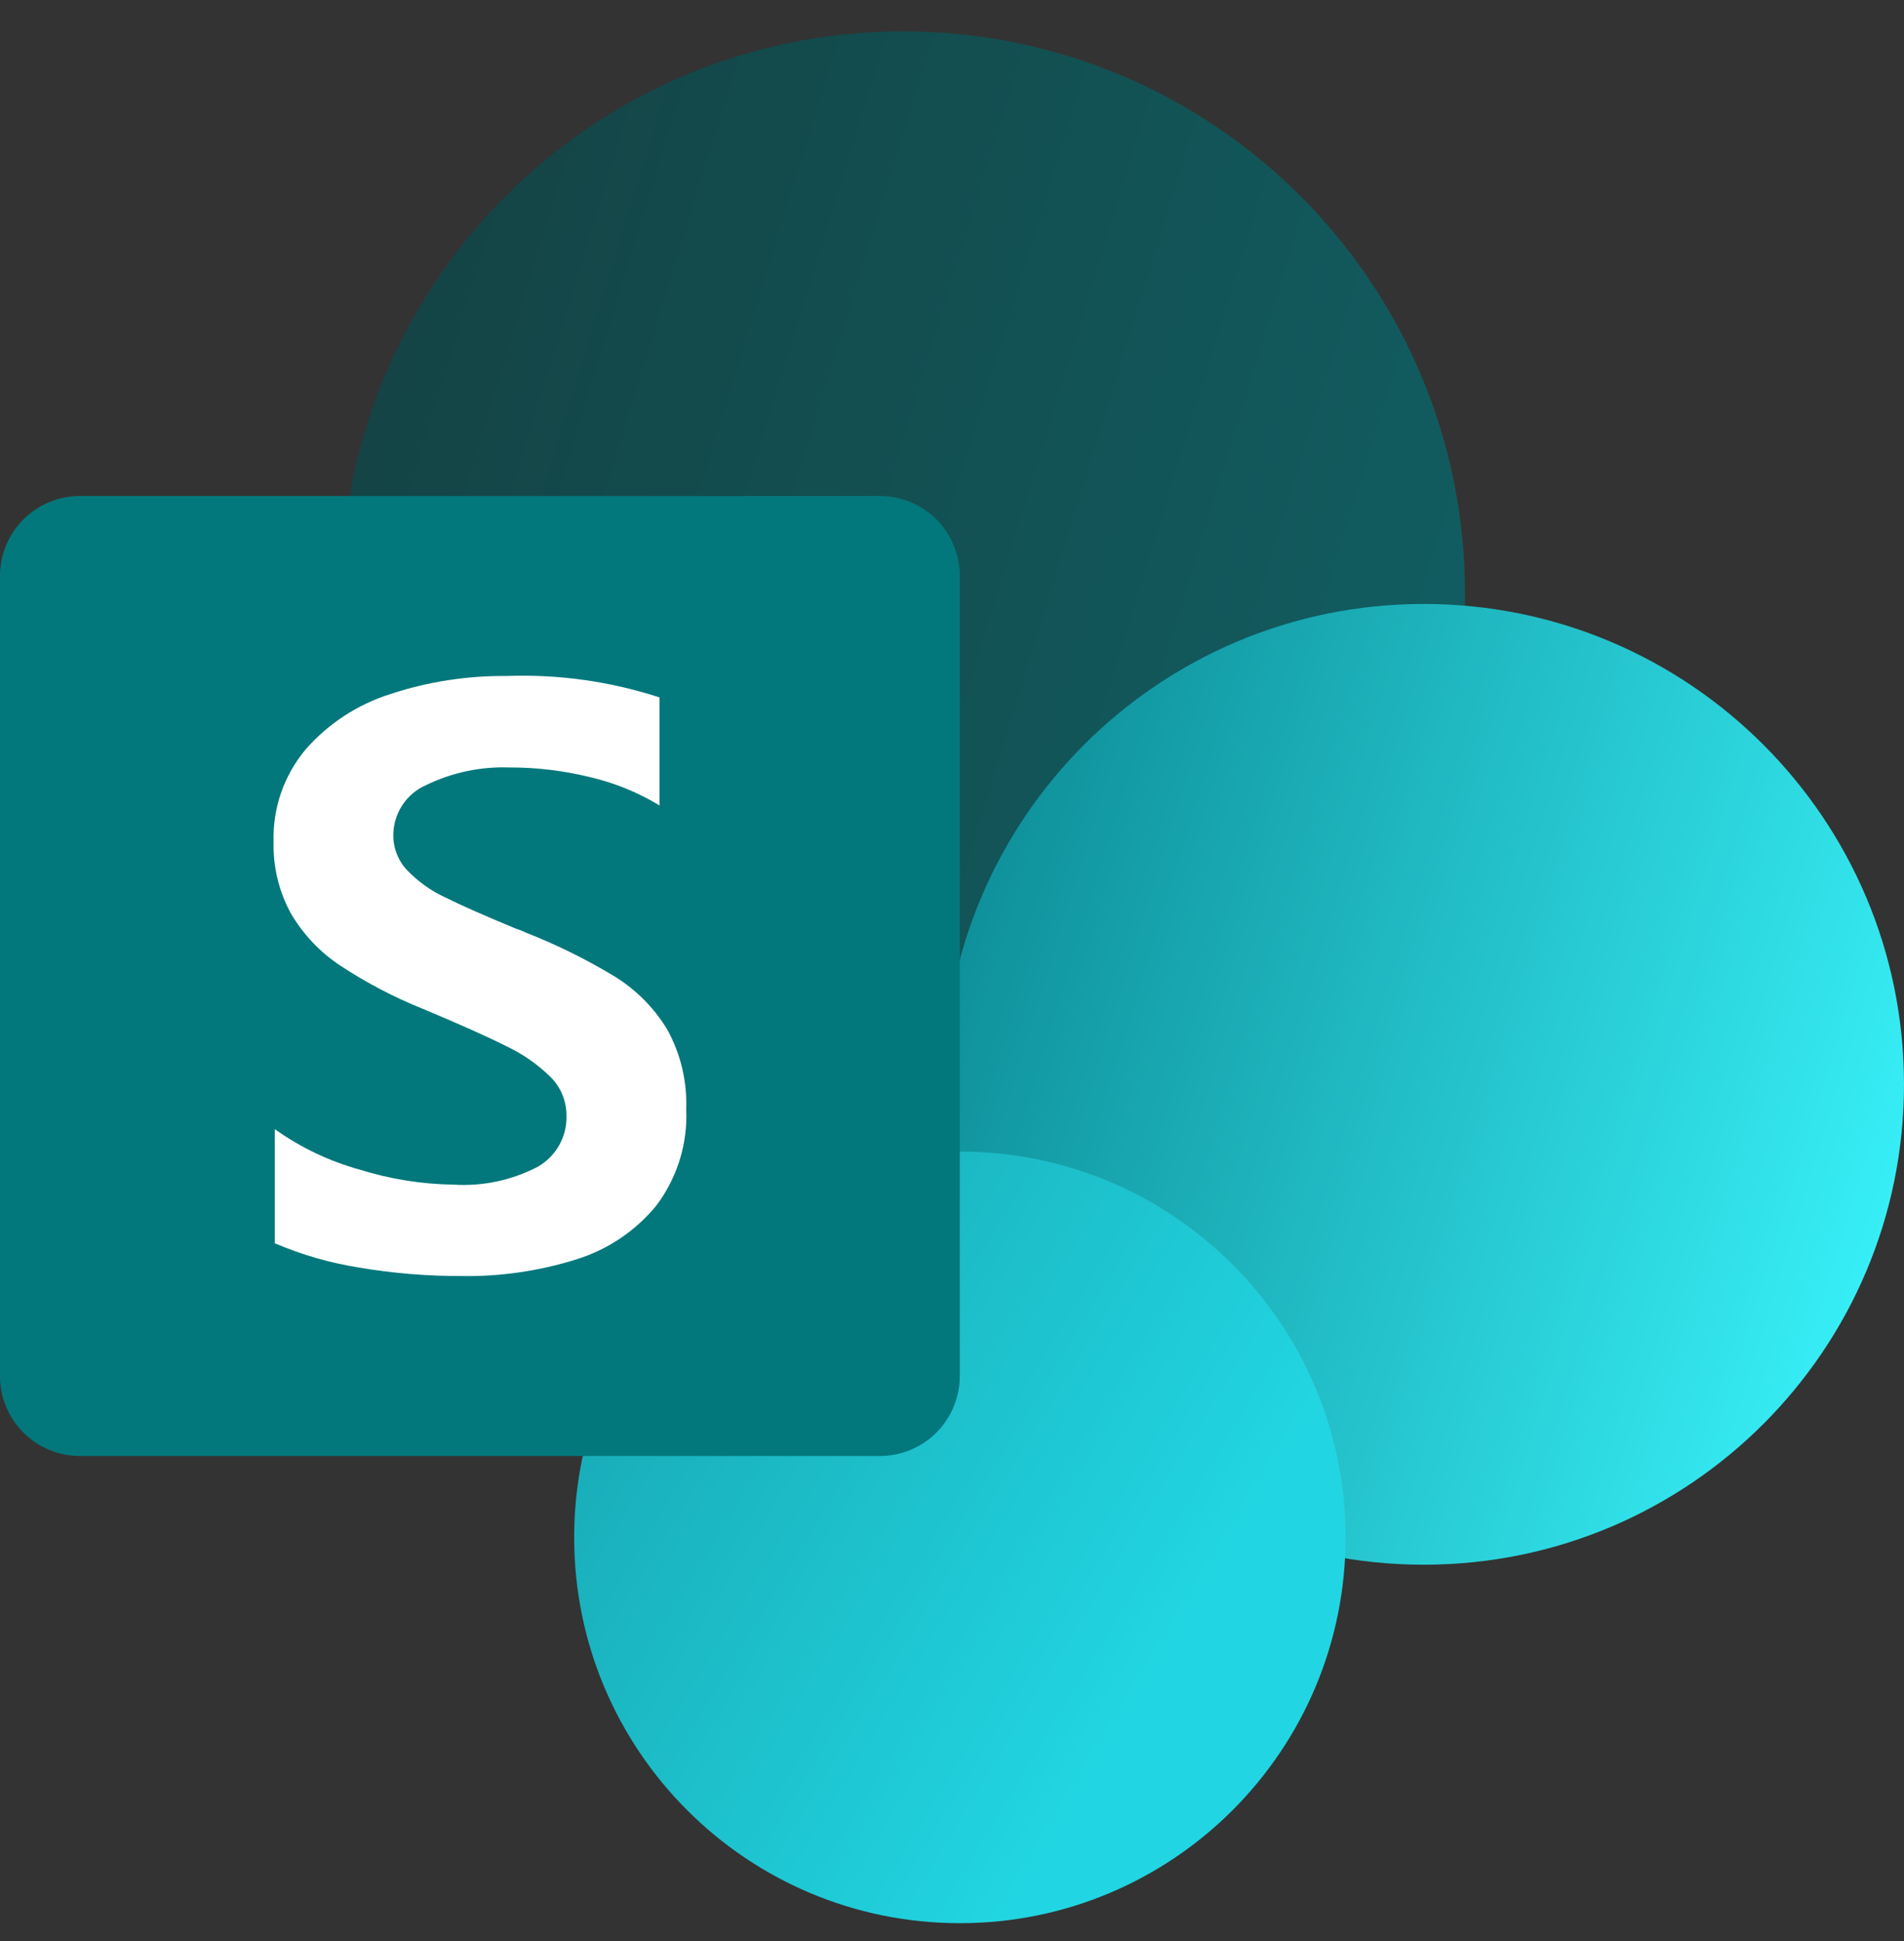 <?xml version="1.0" encoding="UTF-8"?>
<svg xmlns="http://www.w3.org/2000/svg" width="52" height="53" viewBox="0 0 52 53" fill="none">
  <rect x="0" y="0" width="52" height="53" fill="#333333" stroke="none"/>
  <path fill-rule="evenodd" clip-rule="evenodd" d="M24.666 0.857C33.141 0.857 40.011 7.728 40.011 16.203C40.011 24.678 33.141 31.549 24.666 31.549C16.19 31.549 9.32 24.678 9.32 16.203C9.32 7.728 16.19 0.857 24.666 0.857Z" fill="url(#paint0_linear_1958_17725)"></path>
  <path fill-rule="evenodd" clip-rule="evenodd" d="M38.883 16.491C46.127 16.491 52 22.364 52 29.608C52 36.852 46.127 42.724 38.883 42.724C31.639 42.724 25.767 36.852 25.767 29.608C25.767 22.364 31.639 16.491 38.883 16.491Z" fill="url(#paint1_linear_1958_17725)"></path>
  <path fill-rule="evenodd" clip-rule="evenodd" d="M26.215 31.443C32.033 31.443 36.749 36.16 36.749 41.977C36.749 47.795 32.033 52.512 26.215 52.512C20.398 52.512 15.681 47.795 15.681 41.977C15.681 36.16 20.398 31.443 26.215 31.443Z" fill="url(#paint2_linear_1958_17725)"></path>
  <path d="M2.184 13.543H24.029C24.608 13.543 25.164 13.773 25.574 14.183C25.983 14.592 26.213 15.148 26.213 15.727V37.572C26.213 38.151 25.983 38.707 25.574 39.117C25.164 39.526 24.608 39.756 24.029 39.756H2.184C1.605 39.756 1.049 39.526 0.64 39.117C0.23 38.707 0 38.151 0 37.572L0 15.727C0 15.148 0.23 14.592 0.64 14.183C1.049 13.773 1.605 13.543 2.184 13.543Z" fill="#03787C"></path>
  <path d="M9.289 26.363C8.737 25.997 8.277 25.51 7.943 24.938C7.617 24.341 7.455 23.668 7.472 22.988C7.444 22.068 7.755 21.17 8.346 20.464C8.966 19.756 9.768 19.233 10.665 18.95C11.688 18.613 12.759 18.447 13.836 18.458C15.251 18.406 16.665 18.604 18.012 19.043V21.992C17.426 21.638 16.789 21.377 16.123 21.221C15.4 21.043 14.657 20.953 13.913 20.955C13.128 20.927 12.348 21.092 11.642 21.435C11.375 21.55 11.148 21.741 10.989 21.983C10.829 22.226 10.743 22.509 10.742 22.8C10.739 23.16 10.876 23.506 11.124 23.767C11.419 24.072 11.767 24.321 12.152 24.5C12.582 24.715 13.224 24.998 14.078 25.352C14.173 25.382 14.265 25.419 14.355 25.462C15.198 25.792 16.01 26.193 16.785 26.661C17.372 27.023 17.864 27.519 18.221 28.108C18.59 28.775 18.769 29.529 18.741 30.29C18.783 31.235 18.494 32.165 17.923 32.92C17.354 33.613 16.593 34.124 15.736 34.388C14.728 34.704 13.676 34.857 12.62 34.842C11.675 34.845 10.731 34.767 9.799 34.609C9.01 34.484 8.239 34.261 7.505 33.947V30.831C8.208 31.333 8.993 31.707 9.825 31.937C10.652 32.195 11.511 32.333 12.378 32.346C13.18 32.398 13.98 32.228 14.693 31.855C14.935 31.715 15.136 31.513 15.273 31.268C15.41 31.024 15.478 30.747 15.471 30.467C15.472 30.27 15.435 30.075 15.36 29.892C15.285 29.71 15.175 29.545 15.035 29.406C14.683 29.061 14.276 28.777 13.831 28.567C13.319 28.309 12.562 27.971 11.56 27.551C10.765 27.232 10.005 26.834 9.289 26.363Z" fill="white"></path>
  <defs>
    <linearGradient id="paint0_linear_1958_17725" x1="39.333" y1="20.716" x2="9.998" y2="11.69" gradientUnits="userSpaceOnUse">
      <stop stop-color="#115D61"></stop>
      <stop offset="1" stop-color="#144445"></stop>
    </linearGradient>
    <linearGradient id="paint1_linear_1958_17725" x1="51.42" y1="33.465" x2="26.347" y2="25.751" gradientUnits="userSpaceOnUse">
      <stop stop-color="#37EEF6"></stop>
      <stop offset="1" stop-color="#0F919B"></stop>
    </linearGradient>
    <linearGradient id="paint2_linear_1958_17725" x1="34.266" y1="41.67" x2="18.165" y2="31.889" gradientUnits="userSpaceOnUse">
      <stop stop-color="#21D6E2"></stop>
      <stop offset="1" stop-color="#18A9B4"></stop>
    </linearGradient>
  </defs>
</svg>
